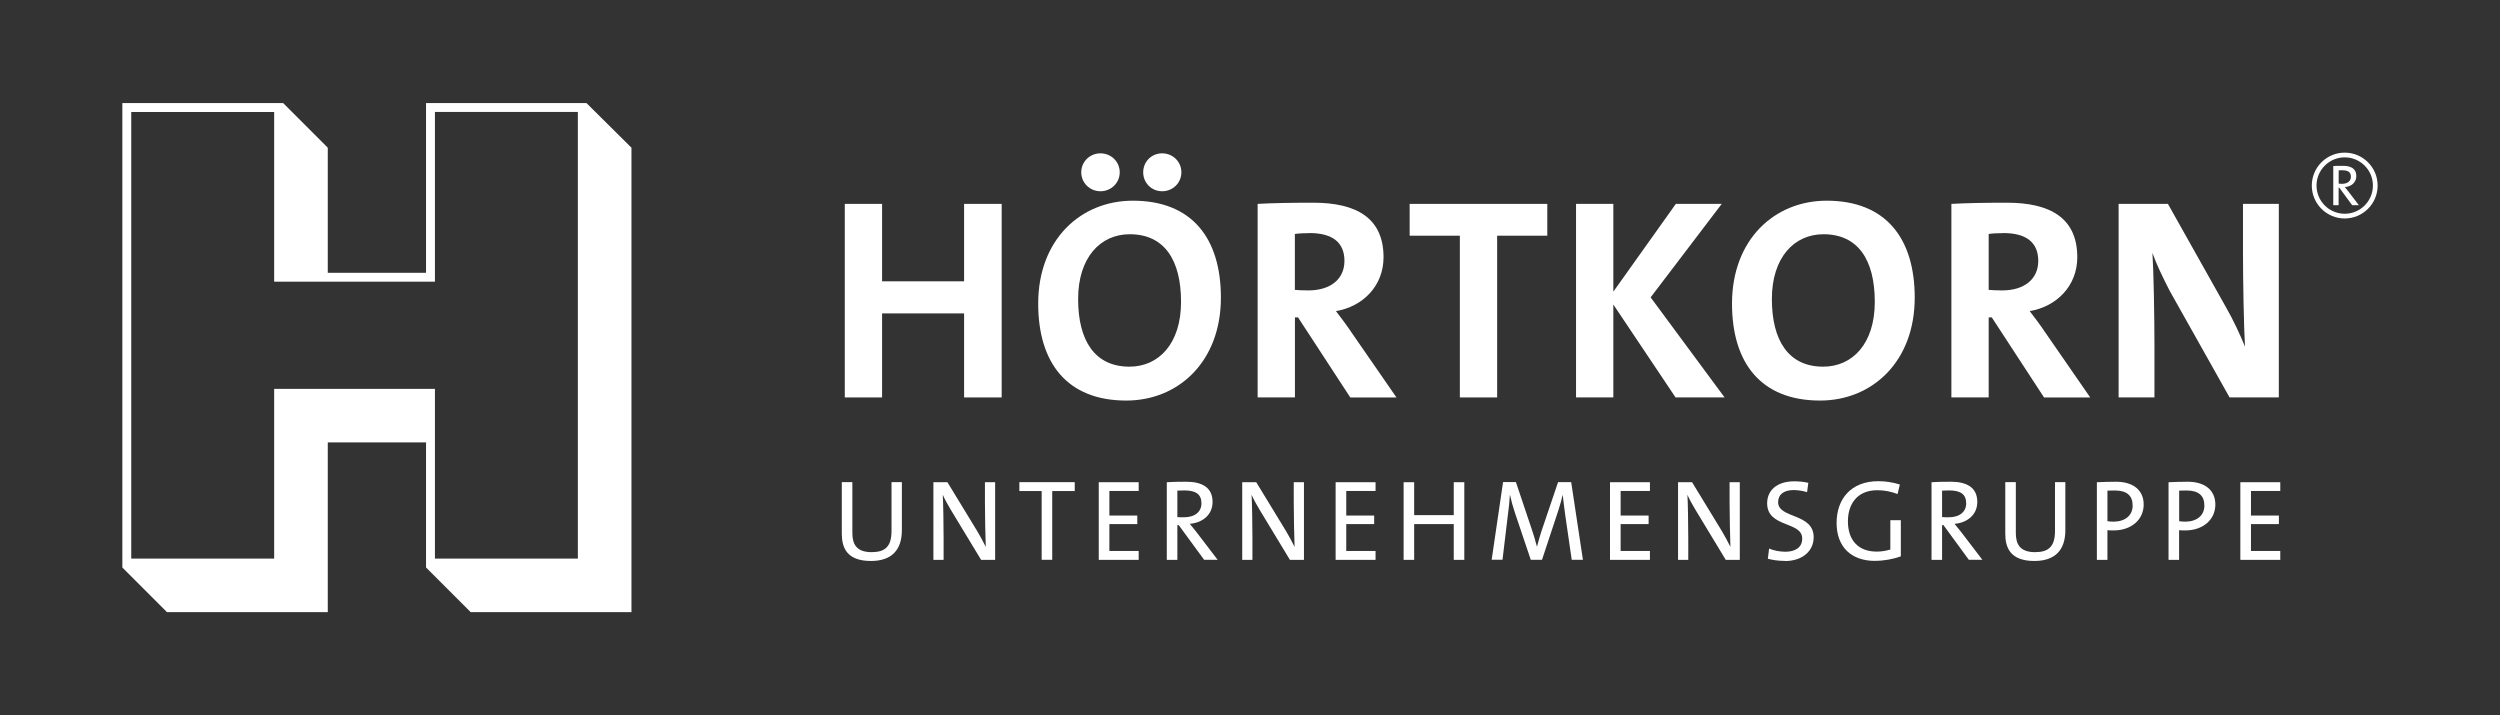<?xml version="1.0" encoding="UTF-8"?>
<svg id="hoertkorn_unternehmensgruppe_360x103" xmlns="http://www.w3.org/2000/svg" viewBox="0 0 360 103">
  <rect x="0" y="0" width="360" height="103" fill="#333333" stroke="none"/>
  <defs>
    <style>
      .cls-1 {
        fill: #fff;
      }
    </style>
  </defs>
  <path class="cls-1" d="M84.45,14.84h-23.1v24.44h-14.15v-18.01l-6.43-6.43h-23.15v66.88l6.43,6.43h23.15v-24.44h14.15v18.01l6.43,6.43h23.15V21.27l-6.48-6.43ZM83.21,80.44h-20.58v-24.44h-23.15v24.44h-20.58V16.13h20.58s0,24.43,0,24.43h23.15v-24.44h20.58v64.31Z"/>
  <path class="cls-1" d="M138.83,57.23v-12.1h-11.81v12.1h-5.37v-27.87h5.37v11.15h11.81v-11.15h5.41v27.87h-5.41Z"/>
  <path class="cls-1" d="M162.18,57.68c-8.51,0-12.68-5.41-12.68-13.96,0-9.25,6.15-14.82,13.63-14.82,8.51,0,12.68,5.41,12.68,13.96,0,9.25-6.15,14.82-13.63,14.82ZM162.68,33.73c-4.21,0-7.43,3.34-7.43,9.33s2.4,9.74,7.39,9.74c4.21,0,7.43-3.3,7.43-9.33s-2.4-9.74-7.39-9.74ZM158.47,27.54c-1.53,0-2.77-1.2-2.77-2.73s1.24-2.73,2.77-2.73,2.77,1.2,2.77,2.73-1.24,2.73-2.77,2.73ZM167.35,27.54c-1.53,0-2.73-1.2-2.73-2.73s1.2-2.73,2.73-2.73,2.77,1.2,2.77,2.73-1.24,2.73-2.77,2.73Z"/>
  <path class="cls-1" d="M194.44,57.23l-7.52-11.52h-.45v11.52h-5.37v-27.87c2.19-.12,4.79-.17,8.01-.17,6.15,0,10.12,2.15,10.12,7.85,0,4.13-2.97,7.1-6.85,7.76.78,1.03,1.57,2.06,2.23,3.06l6.48,9.37h-6.65ZM188.57,33.57c-.78,0-1.57.04-2.11.12v8.05c.37.04,1.12.08,1.94.08,3.22,0,5.2-1.65,5.2-4.25s-1.65-4.01-5.04-4.01Z"/>
  <path class="cls-1" d="M215.59,33.94v23.29h-5.37v-23.29h-7.23v-4.58h19.82v4.58h-7.23Z"/>
  <path class="cls-1" d="M241.28,57.23l-8.96-13.38v13.38h-5.37v-27.87h5.37v12.64l9-12.64h6.61l-10.24,13.46,10.65,14.41h-7.06Z"/>
  <path class="cls-1" d="M262.09,57.68c-8.51,0-12.68-5.41-12.68-13.96,0-9.25,6.15-14.82,13.63-14.82,8.51,0,12.68,5.41,12.68,13.96,0,9.25-6.15,14.82-13.63,14.82ZM262.58,33.73c-4.21,0-7.43,3.34-7.43,9.33s2.4,9.74,7.39,9.74c4.21,0,7.43-3.3,7.43-9.33s-2.4-9.74-7.39-9.74Z"/>
  <path class="cls-1" d="M294.34,57.23l-7.52-11.52h-.45v11.52h-5.37v-27.87c2.19-.12,4.79-.17,8.01-.17,6.15,0,10.12,2.15,10.12,7.85,0,4.13-2.97,7.1-6.85,7.76.78,1.03,1.57,2.06,2.23,3.06l6.48,9.37h-6.65ZM288.48,33.57c-.78,0-1.57.04-2.11.12v8.05c.37.04,1.12.08,1.94.08,3.22,0,5.2-1.65,5.2-4.25s-1.65-4.01-5.04-4.01Z"/>
  <path class="cls-1" d="M321.06,57.23l-8.63-15.36c-1.03-2.02-1.86-3.72-2.48-5.45.17,2.44.29,9.21.29,13.25v7.56h-5.16v-27.87h7.1l8.42,14.99c.99,1.73,1.94,3.76,2.68,5.57-.17-2.81-.29-9.66-.29-13.54v-7.02h5.16v27.87h-7.1Z"/>
  <path class="cls-1" d="M125.41,80.78c-3.49,0-4.19-1.94-4.19-3.93v-7.42h1.52v7.3c0,1.54.51,2.78,2.77,2.78,1.95,0,2.87-.81,2.87-3.06v-7.02h1.49v6.91c0,2.93-1.54,4.44-4.45,4.44Z"/>
  <path class="cls-1" d="M141.28,80.62l-4.34-7.17c-.48-.79-.86-1.49-1.18-2.2.07,1.18.12,4.36.12,6.26v3.11h-1.47v-11.18h2.02l4.29,7.04c.43.73.86,1.52,1.23,2.27-.05-1.39-.12-4.52-.12-6.46v-2.85h1.47v11.18h-2.02Z"/>
  <path class="cls-1" d="M151.52,70.71v9.9h-1.52v-9.9h-3.21v-1.28h7.97v1.28h-3.23Z"/>
  <path class="cls-1" d="M158.22,80.62v-11.18h5.75v1.26h-4.22v3.54h4.02v1.23h-4.02v3.87h4.22v1.28h-5.75Z"/>
  <path class="cls-1" d="M173.4,80.62l-3.66-5h-.2v5h-1.52v-11.18c.76-.05,1.57-.07,2.8-.07,2.2,0,3.79.78,3.79,2.91,0,1.9-1.51,3.01-3.28,3.15.33.4.68.83.96,1.19l3.05,3.99h-1.94ZM170.55,70.62c-.38,0-.71.02-1.01.03v3.81c.17.02.5.03.94.03,1.61,0,2.53-.81,2.53-2,0-1.34-.84-1.87-2.47-1.87Z"/>
  <path class="cls-1" d="M185.75,80.62l-4.34-7.17c-.48-.79-.86-1.49-1.18-2.2.07,1.18.12,4.36.12,6.26v3.11h-1.47v-11.18h2.02l4.29,7.04c.43.73.86,1.52,1.23,2.27-.05-1.39-.12-4.52-.12-6.46v-2.85h1.47v11.18h-2.02Z"/>
  <path class="cls-1" d="M192.33,80.62v-11.18h5.75v1.26h-4.22v3.54h4.02v1.23h-4.02v3.87h4.22v1.28h-5.75Z"/>
  <path class="cls-1" d="M209.34,80.62v-5.15h-5.7v5.15h-1.52v-11.18h1.52v4.74h5.7v-4.74h1.52v11.18h-1.52Z"/>
  <path class="cls-1" d="M226.33,80.62l-.94-6.48c-.17-1.21-.28-2.17-.35-2.83h-.03c-.13.55-.31,1.29-.58,2.1l-2.38,7.2h-1.62l-2.27-6.74c-.3-.89-.55-1.79-.71-2.57h-.03c-.05.93-.15,1.87-.3,2.96l-.76,6.34h-1.56l1.64-11.18h1.85l2.37,7.06c.2.56.45,1.46.65,2.22h.02c.2-.78.4-1.47.61-2.12l2.42-7.15h1.89l1.69,11.18h-1.59Z"/>
  <path class="cls-1" d="M231.84,80.62v-11.18h5.75v1.26h-4.22v3.54h4.03v1.23h-4.03v3.87h4.22v1.28h-5.75Z"/>
  <path class="cls-1" d="M248.51,80.62l-4.34-7.17c-.48-.79-.86-1.49-1.18-2.2.07,1.18.12,4.36.12,6.26v3.11h-1.47v-11.18h2.02l4.29,7.04c.43.73.86,1.52,1.23,2.27-.05-1.39-.12-4.52-.12-6.46v-2.85h1.47v11.18h-2.02Z"/>
  <path class="cls-1" d="M257.02,80.77c-.91,0-1.76-.12-2.45-.31l.18-1.46c.71.28,1.52.45,2.35.45,1.29,0,2.42-.53,2.42-1.9,0-2.52-5.05-1.52-5.05-5.08,0-1.84,1.39-3.16,3.91-3.16.65,0,1.39.07,2.02.22l-.18,1.34c-.6-.18-1.28-.3-1.92-.3-1.52,0-2.25.7-2.25,1.74,0,2.4,5.12,1.54,5.12,5.05,0,2-1.64,3.43-4.14,3.43Z"/>
  <path class="cls-1" d="M270.02,80.77c-3.49,0-5.55-2.05-5.55-5.47s2.05-6.01,6.01-6.01c1.09,0,2.14.18,3.1.48l-.33,1.37c-.91-.35-1.9-.55-2.91-.55-3.01,0-4.24,2.12-4.24,4.47,0,2.78,1.54,4.37,4.14,4.37.75,0,1.37-.12,1.97-.3v-4.22h1.51v5.2c-1.11.41-2.47.65-3.69.65Z"/>
  <path class="cls-1" d="M283.52,80.62l-3.66-5h-.2v5h-1.52v-11.18c.76-.05,1.57-.07,2.8-.07,2.2,0,3.79.78,3.79,2.91,0,1.9-1.51,3.01-3.28,3.15.33.4.68.83.96,1.19l3.05,3.99h-1.94ZM280.67,70.62c-.38,0-.71.02-1.01.03v3.81c.17.02.5.03.94.03,1.61,0,2.53-.81,2.53-2,0-1.34-.84-1.87-2.47-1.87Z"/>
  <path class="cls-1" d="M292.95,80.78c-3.49,0-4.19-1.94-4.19-3.93v-7.42h1.52v7.3c0,1.54.51,2.78,2.77,2.78,1.95,0,2.87-.81,2.87-3.06v-7.02h1.49v6.91c0,2.93-1.54,4.44-4.46,4.44Z"/>
  <path class="cls-1" d="M304.36,76.38c-.28,0-.6,0-.89-.03v4.27h-1.52v-11.18c.83-.03,1.74-.07,2.75-.07,2.57,0,3.99,1.29,3.99,3.28,0,2.19-1.79,3.73-4.32,3.73ZM304.53,70.63c-.41,0-.75,0-1.06.02v4.4c.28.05.6.07.91.07,1.66-.02,2.72-.91,2.72-2.32s-.81-2.17-2.57-2.17Z"/>
  <path class="cls-1" d="M314.69,76.38c-.28,0-.6,0-.9-.03v4.27h-1.52v-11.18c.83-.03,1.74-.07,2.75-.07,2.57,0,3.99,1.29,3.99,3.28,0,2.19-1.79,3.73-4.32,3.73ZM314.86,70.63c-.41,0-.74,0-1.06.02v4.4c.28.05.6.07.91.07,1.66-.02,2.72-.91,2.72-2.32s-.81-2.17-2.57-2.17Z"/>
  <path class="cls-1" d="M322.61,80.62v-11.18h5.75v1.26h-4.22v3.54h4.02v1.23h-4.02v3.87h4.22v1.28h-5.75Z"/>
  <path class="cls-1" d="M338.71,29.55l-1.85-2.52h-.1v2.52h-.77v-5.64c.38-.03.79-.03,1.41-.03,1.11,0,1.91.39,1.91,1.47,0,.96-.76,1.52-1.65,1.59.17.2.34.42.48.6l1.54,2.01h-.98ZM337.28,24.51c-.19,0-.36,0-.51.02v1.92c.08,0,.25.02.48.02.81,0,1.28-.41,1.28-1.01,0-.68-.43-.94-1.24-.94Z"/>
  <path class="cls-1" d="M337.64,31.46c-2.61,0-4.74-2.12-4.74-4.74s2.13-4.74,4.74-4.74,4.74,2.12,4.74,4.74-2.13,4.74-4.74,4.74ZM337.64,22.66c-2.24,0-4.06,1.82-4.06,4.06s1.82,4.06,4.06,4.06,4.06-1.82,4.06-4.06-1.82-4.06-4.06-4.06Z"/>
</svg>